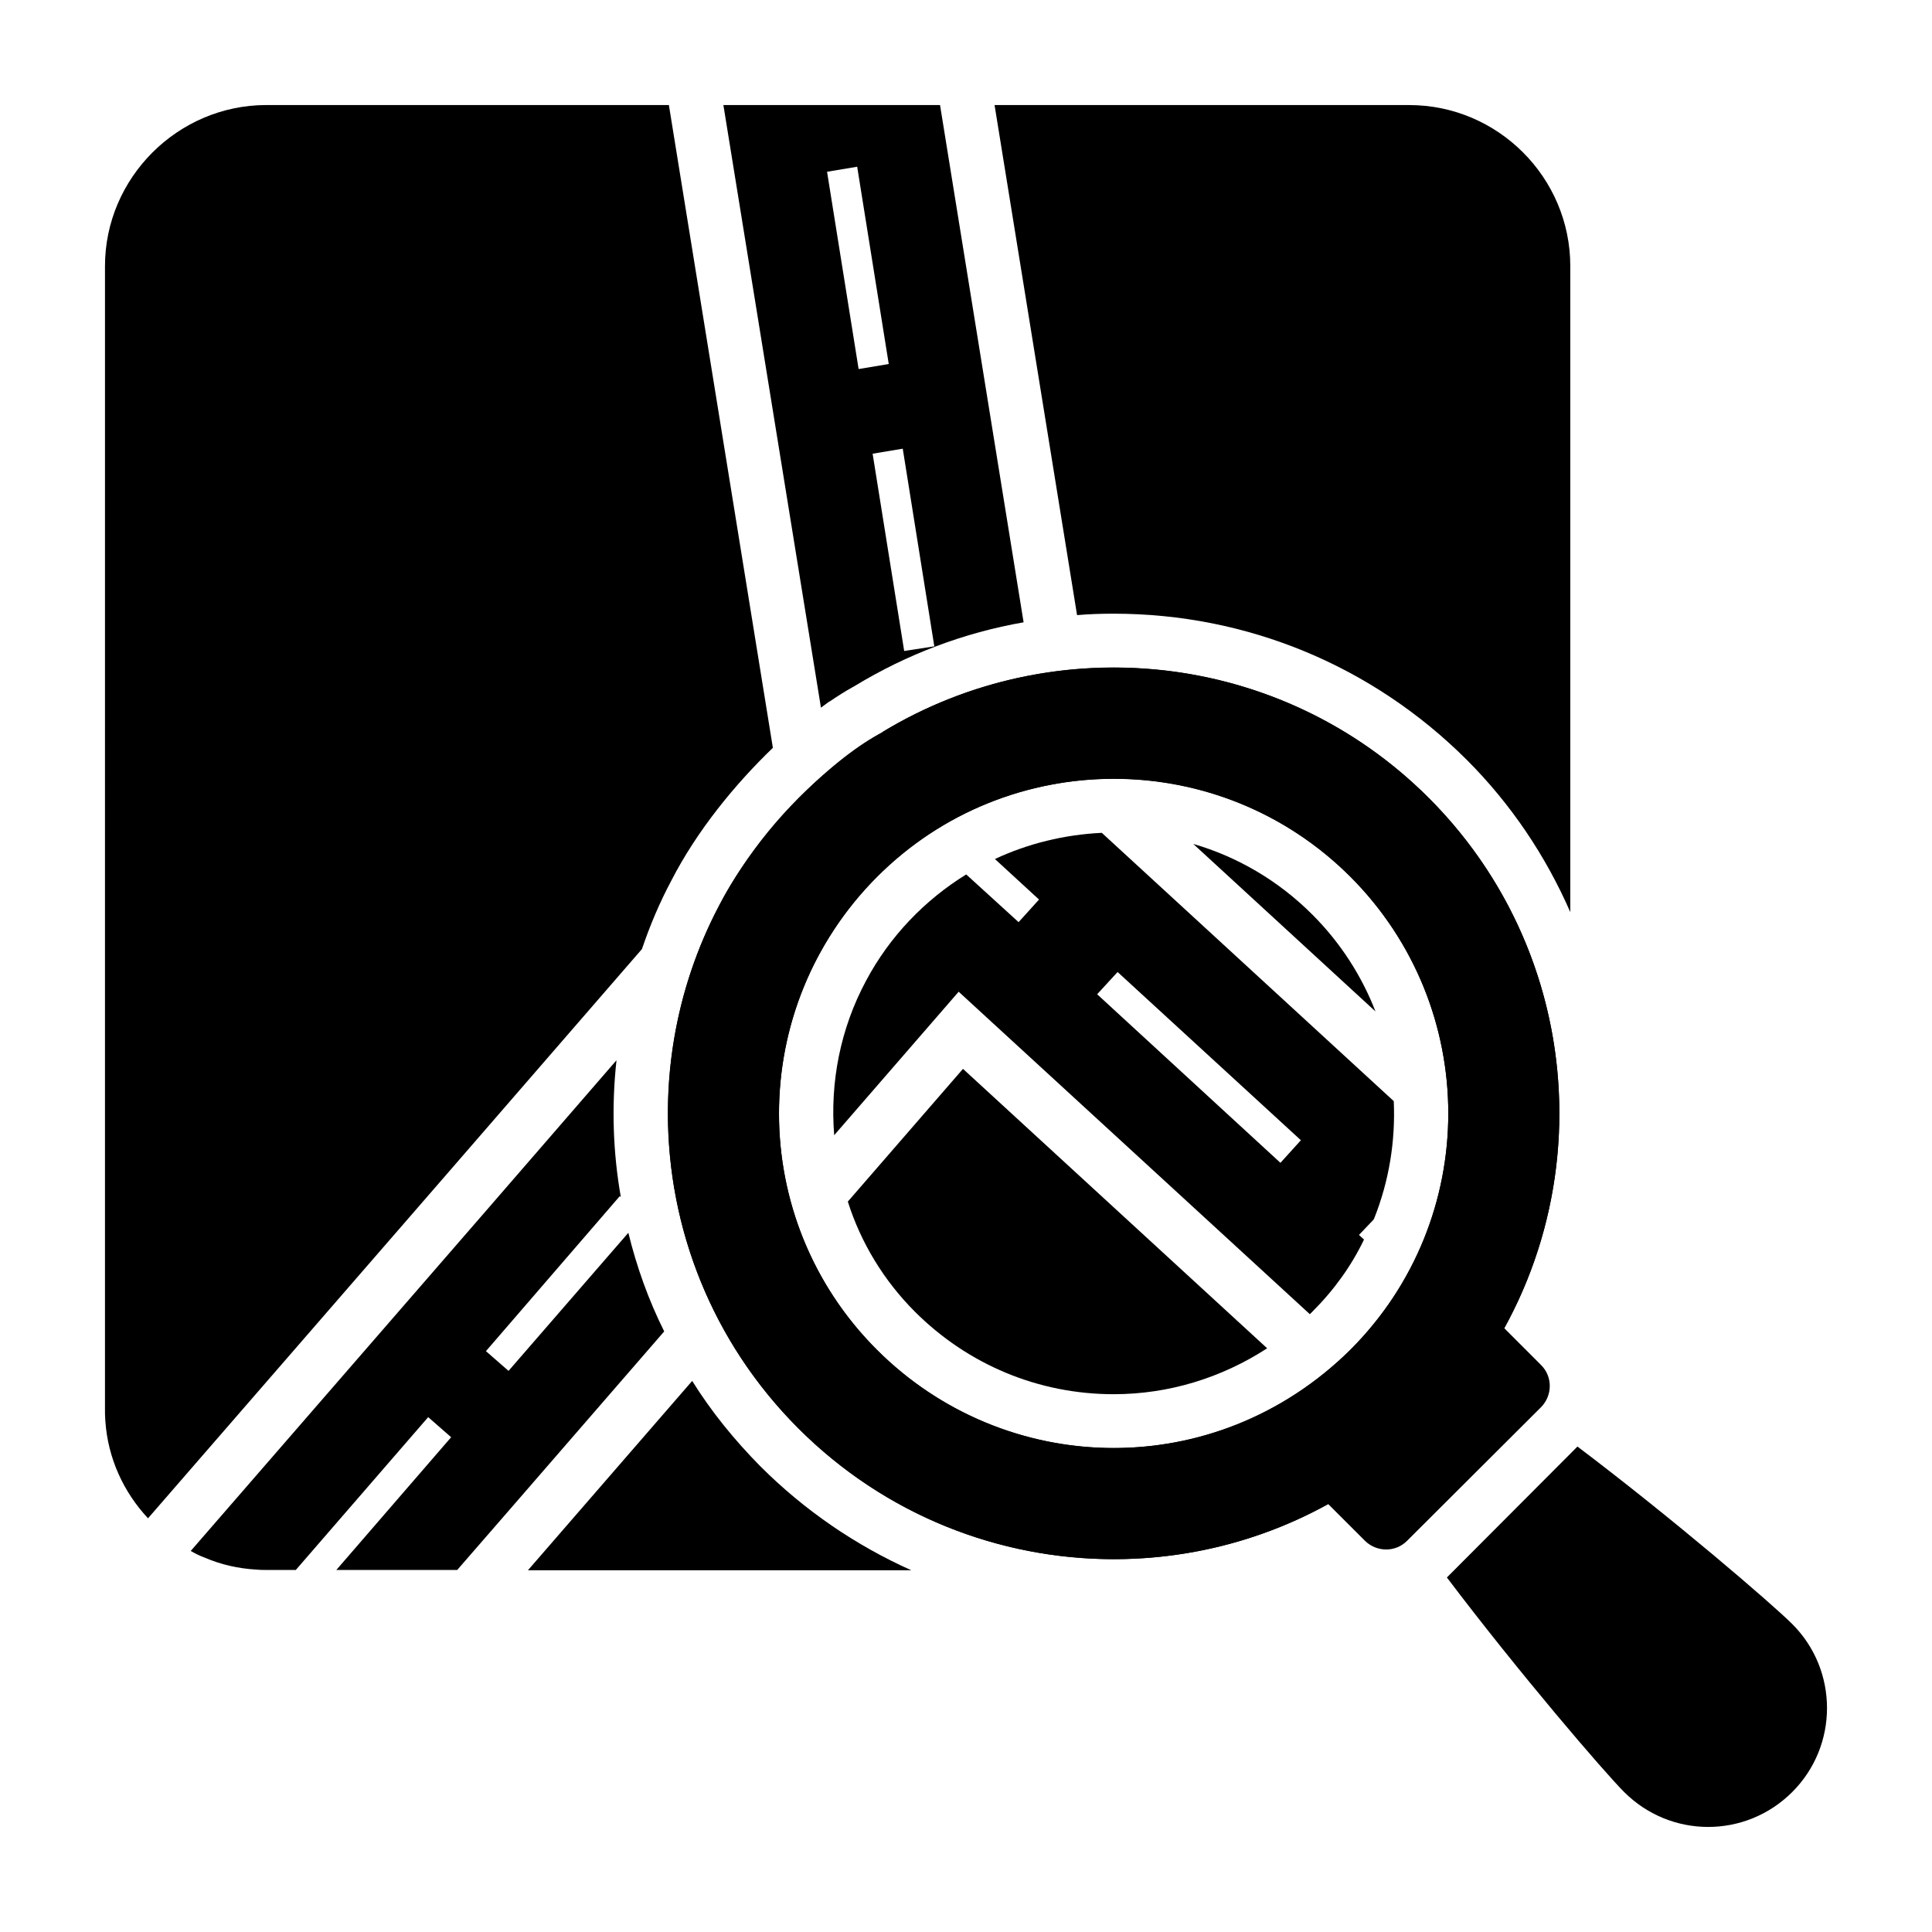 <?xml version="1.0" encoding="UTF-8"?>
<!-- Uploaded to: SVG Repo, www.svgrepo.com, Generator: SVG Repo Mixer Tools -->
<svg fill="#000000" width="800px" height="800px" version="1.1" viewBox="144 144 512 512" xmlns="http://www.w3.org/2000/svg">
 <g>
  <path d="m348.82 342.18c-9.98 9.602-20.059 21.863-26.902 35.172-3.137 5.894-5.703 11.977-7.793 18.156l-52.094 60.078-78.805 90.781c-6.465-6.938-10.648-15.875-11.312-25.855-0.094-1.047-0.094-2.09-0.094-3.137l0.004-302.86c0-23.383 19.297-42.68 42.777-42.68h106.66z"/>
  <path d="m345.5 532.58c11.789 11.789 25.379 21.008 40.02 27.566h-101.62l43.535-50.191c5.039 8.082 11.121 15.59 18.062 22.625z"/>
  <path d="m399.2 427.26 80.609 74.051c-12.168 7.891-26.141 12.168-40.684 12.168-19.867 0-38.594-7.793-52.664-21.863-8.27-8.27-14.355-18.348-17.777-29.184z"/>
  <path d="m491.79 386.38c7.512 7.508 13.117 16.352 16.73 25.664l-48.289-44.391c11.785 3.422 22.621 9.789 31.559 18.727z"/>
  <path d="m560.14 214.52v171.2c-6.465-14.828-15.684-28.613-27.473-40.398-25-24.906-58.176-38.688-93.539-38.688-3.231 0-6.465 0.094-9.695 0.379l-21.863-135.17h109.89c23.48 0 42.684 19.199 42.684 42.68z"/>
  <path d="m320.02 496.84-39.734 45.816-15.113 17.395h-32.035l30.418-35.172-6.082-5.324-35.078 40.496-7.797 0.004c-0.949 0-1.805 0-2.66-0.094-4.848-0.285-9.41-1.332-13.594-3.137-1.332-0.477-2.66-1.141-3.801-1.805l78.234-90.117 34.602-39.926c-1.332 12.168-0.949 24.336 1.141 36.219l-0.285-0.191-35.457 41.066 5.988 5.227 31.75-36.598c2.184 8.934 5.32 17.773 9.504 26.141z"/>
  <path d="m393.12 171.84h-57.414l25.855 159.7c0.762-0.57 1.52-1.141 2.188-1.617h0.094c2.09-1.426 4.184-2.758 6.082-3.801l0.664-0.379c13.785-8.363 28.898-14.07 44.676-16.824zm-29.941 17.68 7.984-1.332 8.363 52.281-7.984 1.332zm20.438 127-8.363-52.281 7.984-1.332 8.363 52.379z"/>
  <path d="m435.99 364.71c-9.98 0.477-19.582 2.852-28.328 6.938l11.691 10.742-5.418 5.988-13.879-12.645c-10.934 6.75-20.246 16.352-26.523 28.137-6.844 12.738-9.602 26.996-8.461 40.969l32.984-38.023 93.062 85.457 0.762-0.762c5.703-5.703 10.266-12.074 13.594-19.012l-1.332-1.234 3.898-4.086v-0.094l0.094-0.094c3.992-9.98 5.703-20.629 5.227-31.18zm47.34 87.453-48.574-44.676 5.418-5.894 48.574 44.582z"/>
  <path d="m618.98 618.89c-12.359 12.359-32.223 12.359-44.582 0-5.227-5.227-27.852-31.559-46.957-56.844l34.602-34.695c25.285 19.105 51.617 41.73 56.941 47.055 12.258 12.258 12.258 32.223-0.004 44.484z"/>
  <path d="m522.59 355.43c-46.102-46.008-120.82-46.008-166.92 0-46.195 46.199-46.195 121.01-0.094 167.11 46.199 46.199 120.91 46.199 167.11 0 46.102-46.102 46.102-120.91-0.098-167.11zm-20.723 146.3c-34.695 34.695-90.781 34.695-125.48 0-34.602-34.602-34.602-90.688 0.094-125.38 34.602-34.602 90.688-34.602 125.38 0 34.602 34.695 34.602 90.781 0 125.38z"/>
  <path d="m542.64 495.98c24.715-44.867 18.062-102.47-20.059-140.59-39.258-39.164-99.145-44.965-144.59-17.492v0.094c-12.16 6.09-32.59 25.027-43.441 46.008-23.48 44.582-16.445 100.95 21.008 138.5 38.441 38.445 96.312 44.664 140.4 20.059l9.793 9.789c3.137 3.043 8.078 3.043 11.121 0l35.551-35.457c3.043-3.137 3.043-8.082 0-11.121zm-166.26 5.703c-28.328-28.328-33.461-71.008-15.398-104.56 28.328-52.613 98.949-62.629 140.88-20.816 34.602 34.695 34.602 90.781 0 125.38-36.27 35.727-91.75 33.723-125.48-0.004z"/>
 </g>
</svg>
